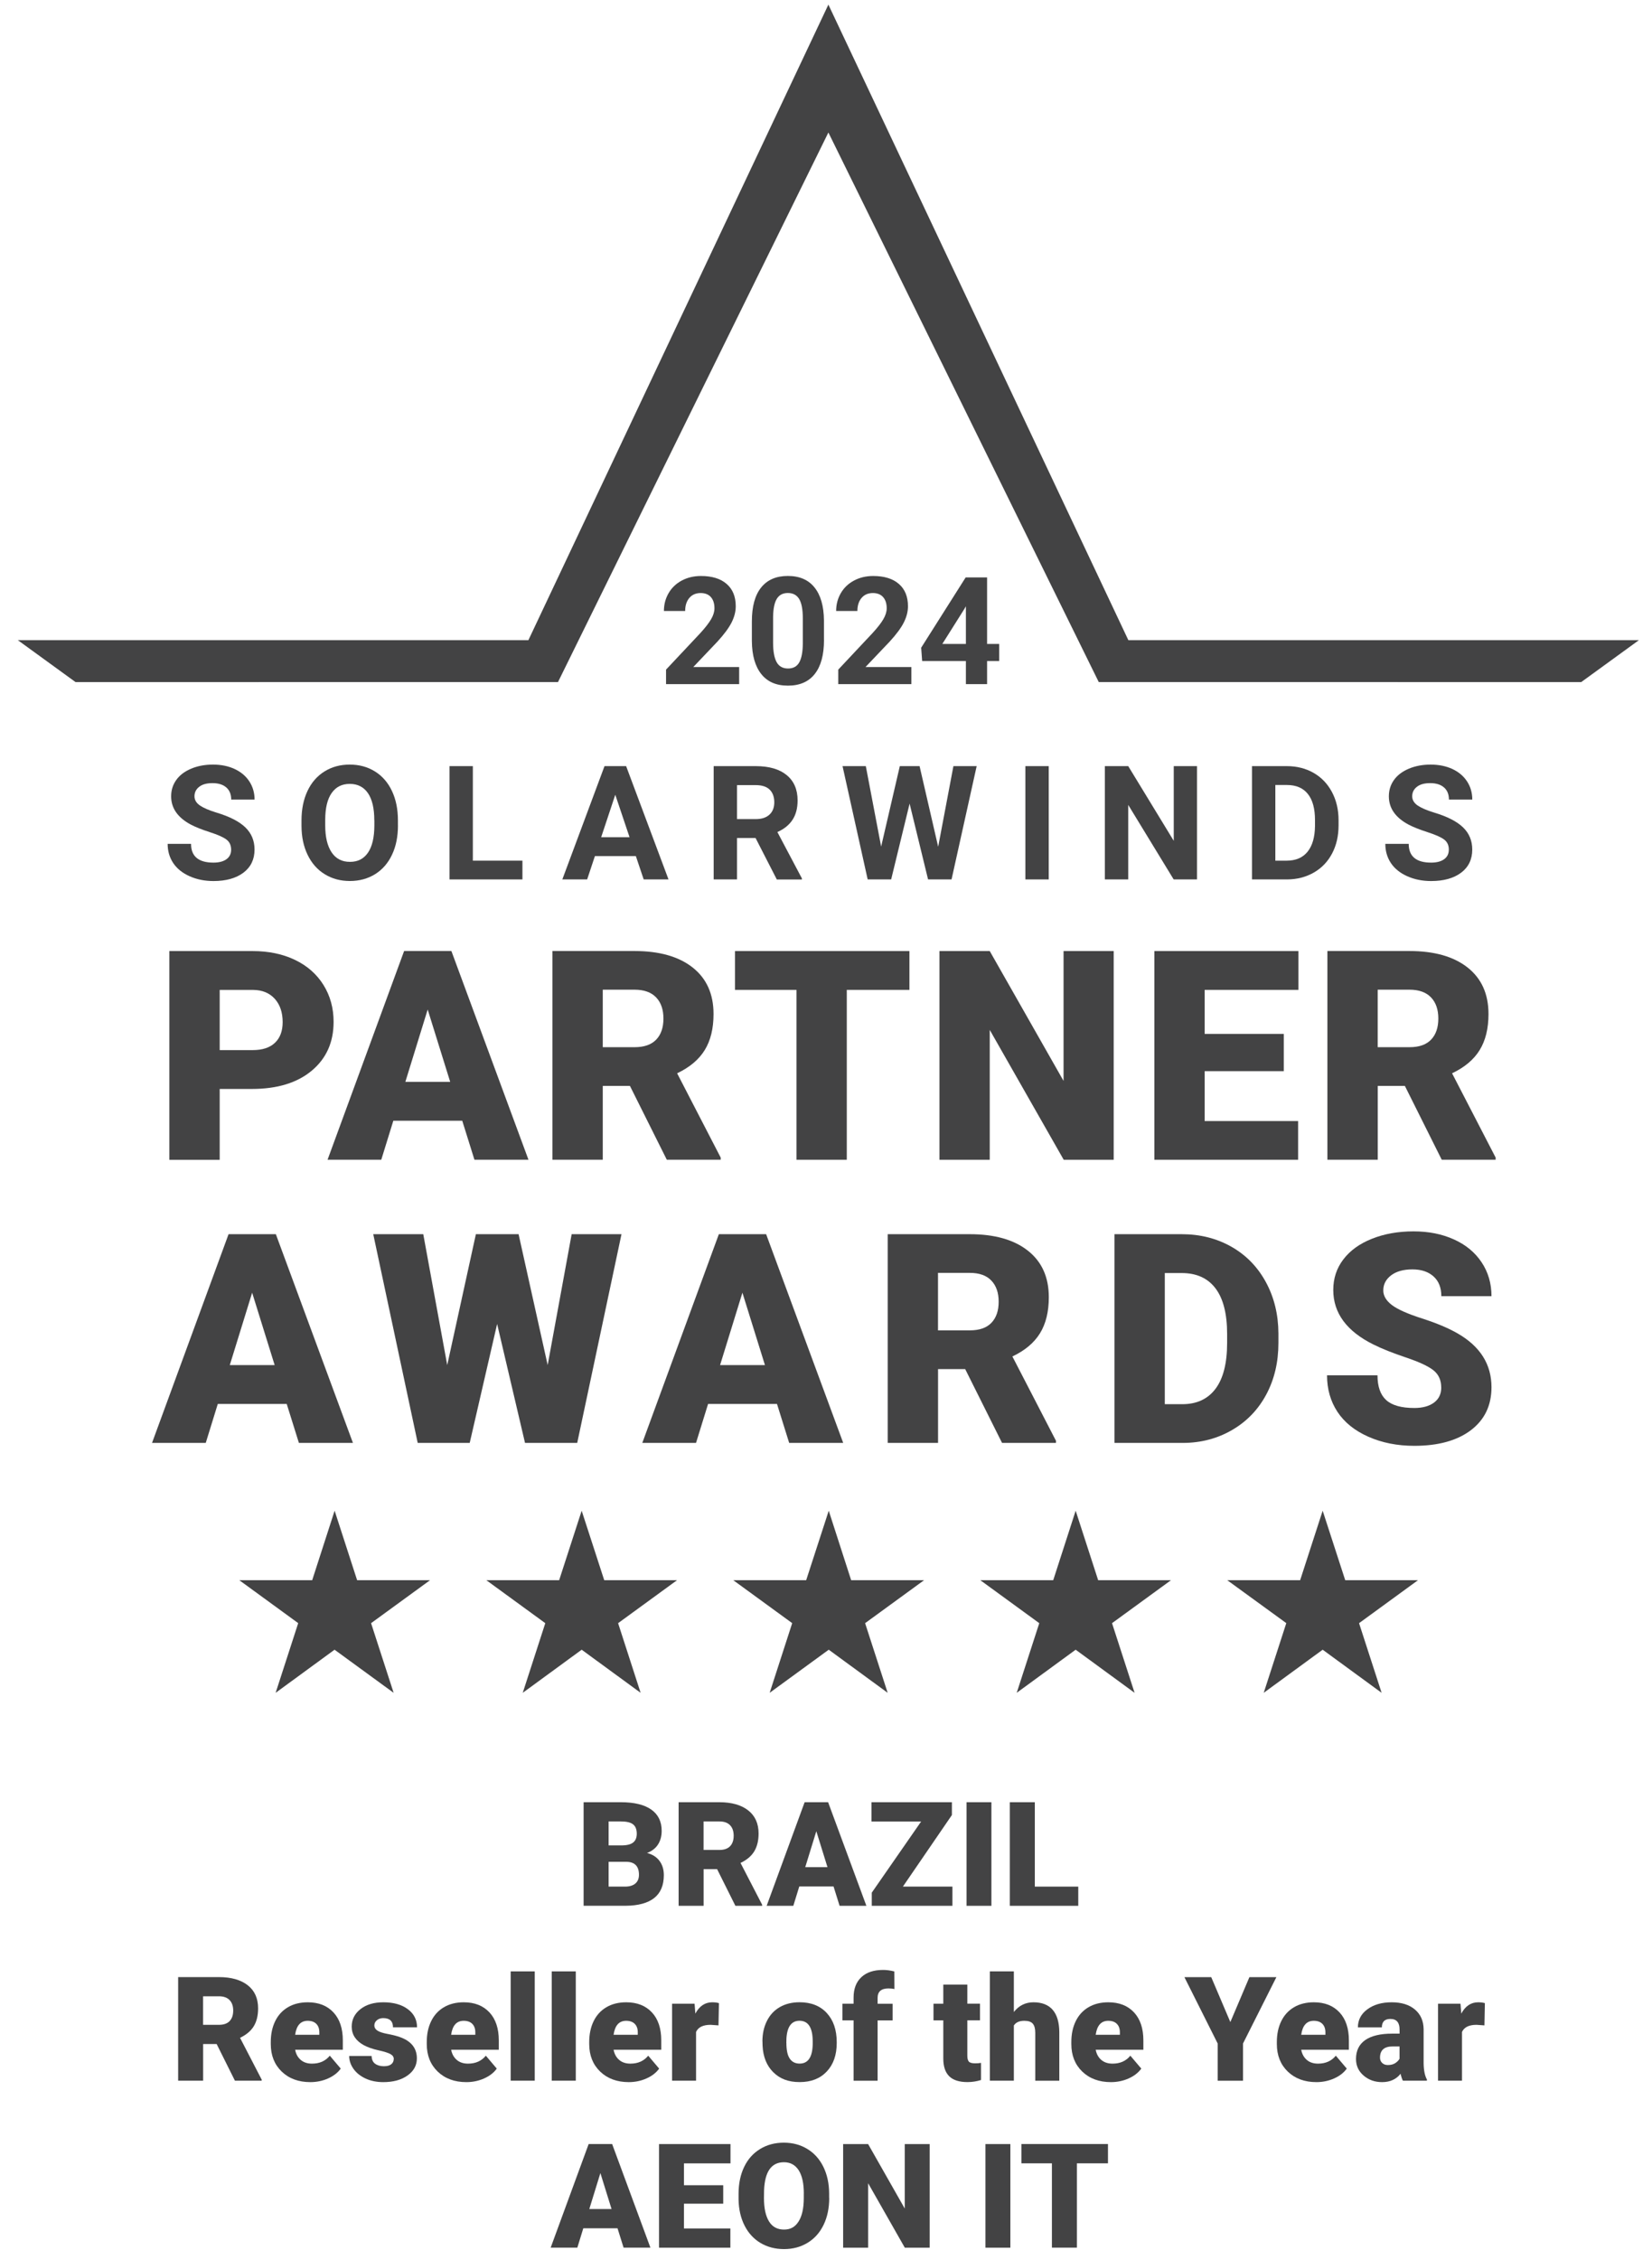 <svg xmlns="http://www.w3.org/2000/svg" width="79" height="108" viewBox="0 0 79 108" fill="none"><path d="M14.262 77.608L11.444 75.554H14.929L16.002 72.231L17.078 75.554H20.564L17.745 77.608L18.824 80.938L15.999 78.877L13.181 80.938L14.26 77.608H14.262ZM26.076 77.608L23.258 75.554H26.739L27.816 72.231L28.895 75.554H32.376L29.558 77.608L30.635 80.938L27.816 78.877L24.998 80.938L26.076 77.608ZM37.885 77.608L35.066 75.554H38.552L39.631 72.231L40.703 75.554H44.189L41.37 77.608L42.449 80.938L39.631 78.877L36.806 80.938L37.883 77.608H37.885ZM49.699 77.608L46.88 75.554H50.366L51.439 72.231L52.515 75.554H55.997L53.178 77.608L54.257 80.938L51.439 78.877L48.62 80.938L49.699 77.608ZM61.514 77.608L58.689 75.554H62.174L63.251 72.231L64.33 75.554H67.809L64.991 77.608L66.07 80.938L63.251 78.877L60.432 80.938L61.511 77.608H61.514Z" fill="#434344"></path><path d="M53.959 30.608L39.614 0.221L25.268 30.608H0.853L3.613 32.613L26.684 32.611L39.614 6.335L52.543 32.611L75.614 32.613L78.374 30.608H53.959Z" fill="#434344"></path><path d="M11.053 40.628C11.053 40.417 10.979 40.254 10.829 40.142C10.681 40.028 10.413 39.91 10.025 39.785C9.638 39.661 9.33 39.536 9.106 39.416C8.492 39.082 8.184 38.635 8.184 38.073C8.184 37.78 8.266 37.52 8.431 37.29C8.595 37.06 8.832 36.883 9.142 36.752C9.45 36.623 9.797 36.557 10.183 36.557C10.569 36.557 10.916 36.627 11.217 36.766C11.519 36.906 11.756 37.104 11.923 37.36C12.089 37.615 12.174 37.904 12.174 38.23H11.057C11.057 37.983 10.979 37.788 10.823 37.651C10.666 37.514 10.447 37.444 10.164 37.444C9.881 37.444 9.678 37.501 9.529 37.617C9.377 37.733 9.3 37.885 9.3 38.073C9.3 38.248 9.389 38.396 9.567 38.517C9.744 38.635 10.006 38.747 10.35 38.852C10.985 39.042 11.448 39.281 11.737 39.564C12.028 39.847 12.172 40.199 12.172 40.621C12.172 41.09 11.994 41.458 11.64 41.726C11.285 41.992 10.808 42.125 10.208 42.125C9.792 42.125 9.412 42.049 9.07 41.897C8.728 41.745 8.467 41.536 8.287 41.27C8.108 41.004 8.017 40.695 8.017 40.347H9.136C9.136 40.944 9.493 41.244 10.208 41.244C10.474 41.244 10.681 41.189 10.829 41.082C10.979 40.974 11.053 40.822 11.053 40.63" fill="#434344"></path><path d="M19.031 39.462C19.031 39.997 18.938 40.463 18.748 40.864C18.56 41.265 18.29 41.576 17.94 41.795C17.589 42.013 17.186 42.123 16.732 42.123C16.278 42.123 15.883 42.015 15.531 41.8C15.178 41.584 14.906 41.276 14.712 40.875C14.517 40.474 14.42 40.014 14.418 39.492V39.224C14.418 38.69 14.515 38.221 14.705 37.816C14.897 37.41 15.17 37.1 15.52 36.883C15.871 36.665 16.272 36.557 16.724 36.557C17.175 36.557 17.576 36.665 17.927 36.883C18.277 37.1 18.55 37.41 18.742 37.816C18.934 38.221 19.029 38.69 19.029 39.22V39.462H19.031ZM17.899 39.218C17.899 38.65 17.798 38.219 17.596 37.923C17.393 37.628 17.102 37.48 16.726 37.48C16.35 37.48 16.063 37.626 15.86 37.917C15.655 38.208 15.554 38.635 15.552 39.199V39.462C15.552 40.016 15.653 40.444 15.856 40.75C16.058 41.056 16.352 41.208 16.734 41.208C17.116 41.208 17.397 41.061 17.598 40.767C17.798 40.474 17.899 40.045 17.902 39.481V39.218H17.899Z" fill="#434344"></path><path d="M22.612 41.151H24.983V42.048H21.497V36.631H22.612V41.151Z" fill="#434344"></path><path d="M30.407 40.932H28.449L28.078 42.048H26.891L28.908 36.631H29.942L31.969 42.048H30.782L30.407 40.932ZM28.751 40.028H30.105L29.423 37.999L28.749 40.028H28.751Z" fill="#434344"></path><path d="M36.134 40.066H35.245V42.048H34.129V36.631H36.141C36.78 36.631 37.274 36.775 37.62 37.06C37.967 37.345 38.142 37.748 38.142 38.269C38.142 38.639 38.062 38.947 37.901 39.194C37.741 39.441 37.498 39.638 37.175 39.783L38.347 41.998V42.051H37.148L36.132 40.068L36.134 40.066ZM35.245 39.163H36.147C36.428 39.163 36.643 39.091 36.797 38.949C36.951 38.806 37.027 38.609 37.027 38.36C37.027 38.111 36.956 37.904 36.81 37.758C36.664 37.613 36.443 37.539 36.143 37.539H35.245V39.165V39.163Z" fill="#434344"></path><path d="M44.864 40.486L45.593 36.631H46.705L45.504 42.048H44.381L43.498 38.423L42.616 42.048H41.493L40.291 36.631H41.404L42.137 40.478L43.03 36.631H43.975L44.864 40.486Z" fill="#434344"></path><path d="M50.151 36.631H49.034V42.048H50.151V36.631Z" fill="#434344"></path><path d="M57.242 42.048H56.126L53.953 38.485V42.048H52.836V36.631H53.953L56.13 40.203V36.631H57.242V42.048Z" fill="#434344"></path><path d="M59.871 42.048V36.631H61.537C62.014 36.631 62.438 36.739 62.814 36.952C63.19 37.167 63.483 37.471 63.694 37.868C63.905 38.263 64.011 38.713 64.011 39.217V39.467C64.011 39.971 63.907 40.419 63.701 40.809C63.494 41.202 63.202 41.506 62.825 41.721C62.447 41.937 62.022 42.046 61.549 42.048H59.871ZM60.988 37.535V41.151H61.528C61.965 41.151 62.299 41.008 62.529 40.723C62.759 40.438 62.877 40.03 62.884 39.498V39.211C62.884 38.66 62.77 38.244 62.541 37.959C62.313 37.674 61.98 37.533 61.541 37.533H60.988V37.535Z" fill="#434344"></path><path d="M69.285 40.628C69.285 40.417 69.211 40.254 69.061 40.142C68.913 40.028 68.645 39.91 68.257 39.785C67.87 39.661 67.562 39.536 67.338 39.416C66.724 39.082 66.416 38.635 66.416 38.073C66.416 37.78 66.498 37.52 66.663 37.29C66.827 37.06 67.066 36.883 67.374 36.752C67.683 36.623 68.031 36.557 68.415 36.557C68.799 36.557 69.146 36.627 69.45 36.766C69.751 36.906 69.988 37.104 70.155 37.36C70.322 37.615 70.406 37.904 70.406 38.23H69.289C69.289 37.983 69.211 37.788 69.055 37.651C68.898 37.514 68.679 37.444 68.396 37.444C68.113 37.444 67.91 37.501 67.761 37.617C67.609 37.733 67.533 37.885 67.533 38.073C67.533 38.248 67.621 38.396 67.799 38.517C67.976 38.635 68.238 38.747 68.582 38.852C69.217 39.042 69.68 39.281 69.969 39.564C70.26 39.847 70.404 40.199 70.404 40.621C70.404 41.09 70.227 41.458 69.872 41.726C69.517 41.992 69.04 42.125 68.438 42.125C68.022 42.125 67.642 42.049 67.3 41.897C66.958 41.745 66.697 41.536 66.517 41.27C66.338 41.004 66.247 40.695 66.247 40.347H67.366C67.366 40.944 67.723 41.244 68.438 41.244C68.704 41.244 68.911 41.189 69.059 41.082C69.209 40.974 69.283 40.822 69.283 40.63" fill="#434344"></path><path d="M10.506 52.066V55.453H8.099V45.473H12.081C12.845 45.473 13.519 45.614 14.106 45.895C14.693 46.176 15.146 46.577 15.469 47.094C15.792 47.614 15.953 48.201 15.953 48.859C15.953 49.833 15.605 50.609 14.908 51.192C14.211 51.775 13.255 52.066 12.039 52.066H10.504H10.506ZM10.506 50.208H12.083C12.55 50.208 12.904 50.092 13.149 49.858C13.394 49.626 13.517 49.296 13.517 48.872C13.517 48.405 13.39 48.034 13.139 47.755C12.887 47.477 12.543 47.335 12.111 47.331H10.506V50.211V50.208Z" fill="#434344"></path><path d="M22.105 53.586H18.809L18.233 55.45H15.664L19.325 45.471H21.586L25.272 55.45H22.688L22.105 53.586ZM19.384 51.728H21.529L20.452 48.268L19.384 51.728Z" fill="#434344"></path><path d="M30.128 51.92H28.825V55.45H26.419V45.471H30.345C31.528 45.471 32.455 45.733 33.122 46.258C33.789 46.784 34.122 47.525 34.122 48.483C34.122 49.178 33.981 49.752 33.7 50.208C33.419 50.664 32.978 51.034 32.381 51.317L34.464 55.347V55.45H31.887L30.124 51.92H30.128ZM28.825 50.069H30.347C30.803 50.069 31.148 49.949 31.38 49.708C31.61 49.467 31.726 49.132 31.726 48.701C31.726 48.27 31.61 47.932 31.376 47.688C31.143 47.443 30.799 47.32 30.347 47.32H28.825V50.069Z" fill="#434344"></path><path d="M43.49 47.329H40.494V55.451H38.089V47.329H35.148V45.473H43.49V47.329Z" fill="#434344"></path><path d="M53.258 55.451H50.867L47.33 49.242V55.451H44.925V45.473H47.33L50.86 51.682V45.473H53.258V55.451Z" fill="#434344"></path><path d="M61.391 51.215H57.608V53.601H62.077V55.451H55.203V45.473H62.09V47.329H57.608V49.434H61.391V51.215Z" fill="#434344"></path><path d="M67.186 51.92H65.884V55.45H63.477V45.471H67.404C68.586 45.471 69.513 45.733 70.18 46.258C70.847 46.784 71.181 47.525 71.181 48.483C71.181 49.178 71.039 49.752 70.758 50.208C70.478 50.664 70.036 51.034 69.439 51.317L71.523 55.347V55.45H68.945L67.182 51.92H67.186ZM65.884 50.069H67.406C67.862 50.069 68.206 49.949 68.436 49.708C68.666 49.467 68.782 49.132 68.782 48.701C68.782 48.27 68.666 47.932 68.432 47.688C68.198 47.443 67.856 47.32 67.404 47.32H65.882V50.069H65.884Z" fill="#434344"></path><path d="M13.711 67.126H10.415L9.839 68.99H7.27L10.93 59.01H13.191L16.878 68.99H14.294L13.711 67.126ZM10.989 65.268H13.134L12.058 61.808L10.989 65.268Z" fill="#434344"></path><path d="M26.19 65.268L27.337 59.01H29.72L27.603 68.99H25.107L23.773 63.302L22.462 68.99H19.975L17.849 59.01H20.241L21.387 65.268L22.757 59.01H24.799L26.19 65.268Z" fill="#434344"></path><path d="M37.156 67.126H33.861L33.284 68.99H30.715L34.376 59.01H36.637L40.323 68.99H37.739L37.156 67.126ZM34.435 65.268H36.58L35.503 61.808L34.435 65.268Z" fill="#434344"></path><path d="M46.16 65.46H44.858V68.99H42.451V59.01H46.378C47.56 59.01 48.487 59.272 49.154 59.798C49.821 60.323 50.155 61.065 50.155 62.023C50.155 62.718 50.014 63.292 49.733 63.748C49.452 64.204 49.011 64.573 48.413 64.856L50.497 68.887V68.99H47.919L46.156 65.46H46.16ZM44.858 63.608H46.38C46.836 63.608 47.18 63.488 47.41 63.248C47.641 63.007 47.757 62.671 47.757 62.24C47.757 61.81 47.641 61.472 47.406 61.227C47.174 60.982 46.83 60.86 46.378 60.86H44.856V63.608H44.858Z" fill="#434344"></path><path d="M53.294 68.99V59.01H56.51C57.392 59.01 58.184 59.211 58.887 59.61C59.59 60.009 60.141 60.575 60.536 61.303C60.931 62.031 61.131 62.849 61.135 63.754V64.212C61.135 65.126 60.943 65.946 60.557 66.67C60.171 67.394 59.628 67.96 58.925 68.369C58.224 68.779 57.441 68.986 56.577 68.99H53.294ZM55.701 60.868V67.138H56.537C57.227 67.138 57.757 66.894 58.127 66.402C58.496 65.91 58.682 65.181 58.682 64.212V63.779C58.682 62.815 58.496 62.088 58.127 61.601C57.757 61.111 57.217 60.868 56.51 60.868H55.701Z" fill="#434344"></path><path d="M68.92 66.338C68.92 65.986 68.795 65.713 68.546 65.515C68.297 65.319 67.86 65.116 67.233 64.905C66.606 64.694 66.095 64.491 65.698 64.294C64.406 63.659 63.758 62.787 63.758 61.677C63.758 61.123 63.918 60.636 64.241 60.214C64.564 59.791 65.018 59.462 65.609 59.228C66.198 58.993 66.861 58.875 67.596 58.875C68.331 58.875 68.956 59.004 69.525 59.259C70.094 59.515 70.537 59.88 70.851 60.353C71.166 60.826 71.324 61.366 71.324 61.974H68.926C68.926 61.567 68.801 61.252 68.552 61.029C68.303 60.805 67.968 60.693 67.541 60.693C67.115 60.693 66.772 60.788 66.523 60.978C66.274 61.168 66.15 61.408 66.15 61.7C66.15 61.955 66.287 62.188 66.561 62.397C66.836 62.606 67.317 62.819 68.008 63.041C68.698 63.262 69.264 63.501 69.707 63.756C70.786 64.377 71.324 65.234 71.324 66.326C71.324 67.2 70.995 67.884 70.338 68.382C69.68 68.88 68.778 69.129 67.632 69.129C66.823 69.129 66.091 68.984 65.436 68.694C64.782 68.405 64.288 68.006 63.956 67.501C63.625 66.997 63.46 66.414 63.46 65.758H65.873C65.873 66.292 66.01 66.687 66.287 66.94C66.564 67.193 67.013 67.32 67.634 67.32C68.031 67.32 68.345 67.233 68.576 67.062C68.806 66.891 68.922 66.651 68.922 66.34" fill="#434344"></path><path d="M35.349 32.71H31.851V32.016L33.502 30.257C33.727 30.01 33.896 29.793 34.004 29.609C34.112 29.425 34.166 29.25 34.166 29.083C34.166 28.857 34.109 28.678 33.995 28.549C33.882 28.42 33.717 28.355 33.506 28.355C33.278 28.355 33.096 28.433 32.963 28.591C32.83 28.75 32.765 28.956 32.765 29.214H31.749C31.749 28.904 31.823 28.619 31.971 28.363C32.119 28.106 32.33 27.905 32.6 27.759C32.87 27.614 33.178 27.54 33.523 27.54C34.048 27.54 34.456 27.666 34.747 27.918C35.038 28.169 35.184 28.526 35.184 28.986C35.184 29.239 35.119 29.495 34.988 29.757C34.857 30.018 34.633 30.322 34.314 30.671L33.153 31.893H35.347V32.71H35.349Z" fill="#434344"></path><path d="M39.404 30.601C39.404 31.306 39.259 31.847 38.965 32.221C38.674 32.594 38.245 32.782 37.682 32.782C37.118 32.782 36.7 32.599 36.407 32.231C36.113 31.864 35.961 31.338 35.955 30.654V29.715C35.955 29.001 36.102 28.46 36.398 28.091C36.694 27.721 37.12 27.538 37.675 27.538C38.231 27.538 38.657 27.721 38.95 28.087C39.244 28.452 39.396 28.978 39.402 29.662V30.601H39.404ZM38.391 29.567C38.391 29.142 38.334 28.836 38.218 28.642C38.102 28.45 37.922 28.353 37.678 28.353C37.433 28.353 37.264 28.446 37.15 28.627C37.036 28.811 36.977 29.098 36.97 29.489V30.73C36.97 31.146 37.027 31.456 37.139 31.659C37.251 31.862 37.435 31.963 37.684 31.963C37.933 31.963 38.11 31.866 38.22 31.672C38.33 31.477 38.387 31.18 38.391 30.781V29.567Z" fill="#434344"></path><path d="M43.585 32.711H40.086V32.016L41.737 30.257C41.963 30.01 42.132 29.793 42.24 29.609C42.348 29.425 42.403 29.25 42.403 29.083C42.403 28.858 42.345 28.678 42.231 28.549C42.117 28.42 41.953 28.355 41.742 28.355C41.514 28.355 41.332 28.433 41.199 28.591C41.066 28.75 41.001 28.957 41.001 29.214H39.985C39.985 28.904 40.059 28.619 40.207 28.363C40.355 28.106 40.566 27.905 40.836 27.76C41.106 27.614 41.414 27.54 41.758 27.54C42.284 27.54 42.692 27.667 42.983 27.918C43.274 28.169 43.42 28.526 43.42 28.986C43.42 29.24 43.355 29.495 43.224 29.757C43.093 30.019 42.869 30.323 42.55 30.671L41.389 31.893H43.583V32.711H43.585Z" fill="#434344"></path><path d="M47.203 30.789H47.782V31.606H47.203V32.711H46.19V31.606H44.098L44.051 30.969L46.179 27.608H47.203V30.789ZM45.061 30.789H46.19V28.988L46.123 29.105L45.061 30.791V30.789Z" fill="#434344"></path><path d="M27.909 91.122V86.169H29.689C30.326 86.169 30.81 86.285 31.143 86.52C31.475 86.754 31.642 87.092 31.642 87.537C31.642 87.793 31.582 88.012 31.464 88.194C31.346 88.375 31.173 88.508 30.943 88.595C31.2 88.663 31.401 88.789 31.538 88.975C31.677 89.161 31.745 89.389 31.745 89.655C31.745 90.14 31.591 90.506 31.285 90.749C30.977 90.991 30.523 91.116 29.919 91.12H27.909V91.122ZM29.104 88.234H29.727C29.986 88.232 30.174 88.183 30.284 88.09C30.396 87.998 30.451 87.86 30.451 87.677C30.451 87.468 30.39 87.316 30.271 87.225C30.151 87.132 29.957 87.088 29.689 87.088H29.104V88.234ZM29.104 89.017V90.204H29.887C30.102 90.204 30.267 90.155 30.383 90.056C30.499 89.957 30.556 89.817 30.556 89.64C30.556 89.226 30.352 89.019 29.94 89.017H29.104Z" fill="#434344"></path><path d="M34.293 89.37H33.647V91.122H32.452V86.169H34.401C34.988 86.169 35.448 86.3 35.78 86.56C36.111 86.82 36.276 87.189 36.276 87.664C36.276 88.008 36.206 88.293 36.067 88.521C35.928 88.747 35.71 88.931 35.412 89.072L36.447 91.072V91.122H35.167L34.293 89.37ZM33.645 88.451H34.401C34.627 88.451 34.798 88.392 34.914 88.272C35.028 88.152 35.085 87.987 35.085 87.772C35.085 87.556 35.028 87.389 34.912 87.269C34.796 87.147 34.627 87.088 34.401 87.088H33.645V88.451Z" fill="#434344"></path><path d="M39.858 90.197H38.222L37.937 91.122H36.662L38.478 86.169H39.601L41.431 91.122H40.15L39.861 90.197H39.858ZM38.507 89.275H39.571L39.037 87.556L38.507 89.275Z" fill="#434344"></path><path d="M43.179 90.204H45.546V91.122H41.689V90.493L44.049 87.092H41.674V86.169H45.521V86.781L43.177 90.204H43.179Z" fill="#434344"></path><path d="M47.41 91.122H46.22V86.169H47.41V91.122Z" fill="#434344"></path><path d="M49.484 90.204H51.563V91.122H48.291V86.169H49.486V90.204H49.484Z" fill="#434344"></path><path d="M10.36 97.73H9.714V99.483H8.519V94.53H10.468C11.055 94.53 11.515 94.661 11.847 94.92C12.178 95.18 12.343 95.549 12.343 96.025C12.343 96.369 12.273 96.654 12.134 96.882C11.994 97.108 11.777 97.291 11.479 97.433L12.514 99.432V99.483H11.234L10.36 97.73ZM9.714 96.812H10.47C10.696 96.812 10.867 96.753 10.981 96.633C11.095 96.512 11.152 96.348 11.152 96.132C11.152 95.917 11.095 95.75 10.979 95.63C10.863 95.507 10.694 95.448 10.468 95.448H9.712V96.812H9.714Z" fill="#434344"></path><path d="M14.842 99.552C14.277 99.552 13.82 99.383 13.472 99.048C13.124 98.712 12.949 98.273 12.949 97.732V97.637C12.949 97.261 13.018 96.928 13.158 96.641C13.297 96.354 13.5 96.13 13.768 95.972C14.036 95.813 14.353 95.735 14.72 95.735C15.237 95.735 15.645 95.896 15.944 96.216C16.244 96.537 16.394 96.985 16.394 97.559V98.005H14.114C14.154 98.212 14.245 98.374 14.382 98.49C14.521 98.609 14.699 98.668 14.921 98.668C15.284 98.668 15.567 98.541 15.771 98.288L16.295 98.906C16.151 99.103 15.949 99.261 15.687 99.377C15.425 99.493 15.142 99.552 14.842 99.552ZM14.714 96.62C14.378 96.62 14.177 96.841 14.114 97.287H15.271V97.198C15.275 97.014 15.229 96.873 15.132 96.772C15.034 96.67 14.895 96.62 14.714 96.62Z" fill="#434344"></path><path d="M18.831 98.448C18.831 98.351 18.78 98.273 18.677 98.214C18.575 98.155 18.381 98.093 18.096 98.03C17.811 97.967 17.574 97.882 17.389 97.781C17.203 97.677 17.061 97.553 16.964 97.405C16.867 97.257 16.819 97.088 16.819 96.898C16.819 96.561 16.958 96.282 17.237 96.062C17.515 95.843 17.881 95.735 18.332 95.735C18.818 95.735 19.209 95.845 19.502 96.064C19.797 96.284 19.943 96.573 19.943 96.932H18.793C18.793 96.637 18.636 96.491 18.326 96.491C18.206 96.491 18.104 96.525 18.024 96.592C17.942 96.66 17.902 96.742 17.902 96.841C17.902 96.941 17.952 97.027 18.052 97.091C18.151 97.154 18.311 97.207 18.529 97.247C18.748 97.287 18.94 97.335 19.105 97.392C19.658 97.582 19.935 97.924 19.935 98.416C19.935 98.752 19.785 99.024 19.487 99.236C19.189 99.447 18.803 99.552 18.328 99.552C18.014 99.552 17.731 99.495 17.484 99.381C17.237 99.267 17.044 99.113 16.905 98.919C16.768 98.725 16.698 98.518 16.698 98.302H17.771C17.775 98.473 17.832 98.596 17.94 98.674C18.047 98.752 18.189 98.792 18.358 98.792C18.514 98.792 18.632 98.76 18.71 98.697C18.788 98.634 18.828 98.552 18.828 98.448H18.831Z" fill="#434344"></path><path d="M22.302 99.552C21.738 99.552 21.28 99.383 20.931 99.048C20.583 98.712 20.408 98.273 20.408 97.732V97.637C20.408 97.261 20.477 96.928 20.617 96.641C20.756 96.354 20.959 96.13 21.227 95.972C21.495 95.813 21.812 95.735 22.179 95.735C22.696 95.735 23.104 95.896 23.404 96.216C23.703 96.537 23.853 96.985 23.853 97.559V98.005H21.575C21.615 98.212 21.706 98.374 21.843 98.49C21.983 98.609 22.16 98.668 22.382 98.668C22.745 98.668 23.028 98.541 23.233 98.288L23.756 98.906C23.613 99.103 23.412 99.261 23.148 99.377C22.886 99.493 22.605 99.552 22.304 99.552H22.302ZM22.173 96.62C21.837 96.62 21.637 96.841 21.573 97.287H22.73V97.198C22.734 97.014 22.688 96.873 22.591 96.772C22.494 96.67 22.354 96.62 22.173 96.62Z" fill="#434344"></path><path d="M25.572 99.483H24.421V94.257H25.572V99.483Z" fill="#434344"></path><path d="M27.535 99.483H26.385V94.257H27.535V99.483Z" fill="#434344"></path><path d="M30.071 99.552C29.507 99.552 29.049 99.383 28.701 99.048C28.352 98.712 28.177 98.273 28.177 97.732V97.637C28.177 97.261 28.247 96.928 28.386 96.641C28.525 96.354 28.728 96.13 28.996 95.972C29.264 95.813 29.581 95.735 29.948 95.735C30.466 95.735 30.873 95.896 31.173 96.216C31.473 96.537 31.622 96.985 31.622 97.559V98.005H29.342C29.383 98.212 29.473 98.374 29.61 98.49C29.748 98.609 29.927 98.668 30.147 98.668C30.51 98.668 30.793 98.541 30.998 98.288L31.521 98.906C31.378 99.103 31.177 99.261 30.913 99.377C30.651 99.493 30.369 99.552 30.069 99.552H30.071ZM29.942 96.62C29.606 96.62 29.406 96.841 29.342 97.287H30.499V97.198C30.504 97.014 30.457 96.873 30.36 96.772C30.263 96.67 30.123 96.62 29.942 96.62Z" fill="#434344"></path><path d="M34.359 96.839L33.981 96.812C33.62 96.812 33.39 96.926 33.286 97.152V99.483H32.14V95.803H33.215L33.252 96.276C33.445 95.915 33.715 95.735 34.059 95.735C34.181 95.735 34.289 95.748 34.38 95.775L34.359 96.839Z" fill="#434344"></path><path d="M36.459 97.608C36.459 97.241 36.531 96.913 36.675 96.626C36.818 96.339 37.023 96.12 37.291 95.965C37.559 95.811 37.874 95.733 38.233 95.733C38.784 95.733 39.219 95.904 39.535 96.246C39.852 96.588 40.013 97.053 40.013 97.64V97.68C40.013 98.254 39.854 98.708 39.535 99.046C39.217 99.383 38.786 99.55 38.241 99.55C37.697 99.55 37.297 99.394 36.979 99.079C36.662 98.765 36.491 98.341 36.466 97.802L36.462 97.608H36.459ZM37.606 97.68C37.606 98.02 37.658 98.269 37.766 98.427C37.872 98.585 38.03 98.666 38.239 98.666C38.647 98.666 38.856 98.351 38.864 97.724V97.608C38.864 96.947 38.653 96.618 38.231 96.618C37.849 96.618 37.639 96.903 37.608 97.471L37.604 97.678L37.606 97.68Z" fill="#434344"></path><path d="M40.819 99.483V96.599H40.285V95.803H40.819V95.509C40.819 95.089 40.944 94.764 41.191 94.534C41.438 94.302 41.784 94.188 42.232 94.188C42.394 94.188 42.574 94.211 42.768 94.26L42.772 95.104C42.702 95.083 42.607 95.072 42.489 95.072C42.143 95.072 41.968 95.222 41.968 95.522V95.805H42.685V96.601H41.968V99.485H40.817L40.819 99.483Z" fill="#434344"></path><path d="M46.258 94.886V95.801H46.864V96.597H46.258V98.281C46.258 98.421 46.283 98.516 46.331 98.571C46.38 98.626 46.479 98.653 46.627 98.653C46.741 98.653 46.836 98.647 46.912 98.632V99.451C46.705 99.516 46.49 99.55 46.266 99.55C45.871 99.55 45.58 99.457 45.392 99.272C45.204 99.086 45.109 98.803 45.109 98.425V96.599H44.64V95.803H45.109V94.889H46.255L46.258 94.886Z" fill="#434344"></path><path d="M48.483 96.198C48.728 95.889 49.04 95.735 49.422 95.735C49.828 95.735 50.134 95.856 50.341 96.096C50.548 96.337 50.653 96.692 50.657 97.16V99.485H49.507V97.188C49.507 96.993 49.467 96.85 49.389 96.757C49.308 96.664 49.173 96.62 48.983 96.62C48.747 96.62 48.58 96.694 48.483 96.844V99.483H47.337V94.257H48.483V96.195V96.198Z" fill="#434344"></path><path d="M53.126 99.552C52.562 99.552 52.104 99.383 51.755 99.048C51.407 98.712 51.232 98.273 51.232 97.732V97.637C51.232 97.261 51.301 96.928 51.441 96.641C51.58 96.354 51.783 96.13 52.051 95.972C52.319 95.813 52.636 95.735 53.003 95.735C53.52 95.735 53.928 95.896 54.228 96.216C54.527 96.537 54.677 96.985 54.677 97.559V98.005H52.397C52.437 98.212 52.528 98.374 52.665 98.49C52.805 98.609 52.982 98.668 53.204 98.668C53.567 98.668 53.85 98.541 54.054 98.288L54.578 98.906C54.434 99.103 54.232 99.261 53.97 99.377C53.708 99.493 53.425 99.552 53.126 99.552ZM52.997 96.62C52.661 96.62 52.461 96.841 52.397 97.287H53.554V97.198C53.558 97.014 53.512 96.873 53.415 96.772C53.318 96.67 53.178 96.62 52.997 96.62Z" fill="#434344"></path><path d="M58.836 96.681L59.748 94.532H61.038L59.442 97.705V99.485H58.23V97.705L56.639 94.532H57.922L58.836 96.681Z" fill="#434344"></path><path d="M62.953 99.552C62.39 99.552 61.931 99.383 61.583 99.048C61.235 98.712 61.06 98.273 61.06 97.732V97.637C61.06 97.261 61.129 96.928 61.269 96.641C61.408 96.354 61.611 96.13 61.879 95.972C62.147 95.813 62.464 95.735 62.831 95.735C63.348 95.735 63.756 95.896 64.055 96.216C64.355 96.537 64.505 96.985 64.505 97.559V98.005H62.225C62.265 98.212 62.356 98.374 62.493 98.49C62.63 98.609 62.81 98.668 63.029 98.668C63.392 98.668 63.675 98.541 63.88 98.288L64.404 98.906C64.26 99.103 64.06 99.261 63.796 99.377C63.534 99.493 63.251 99.552 62.951 99.552H62.953ZM62.825 96.62C62.489 96.62 62.288 96.841 62.225 97.287H63.382V97.198C63.386 97.014 63.34 96.873 63.243 96.772C63.145 96.67 63.006 96.62 62.825 96.62Z" fill="#434344"></path><path d="M67.087 99.483C67.047 99.409 67.009 99.297 66.977 99.153C66.766 99.419 66.471 99.552 66.093 99.552C65.746 99.552 65.451 99.447 65.208 99.238C64.965 99.029 64.845 98.765 64.845 98.446C64.845 98.047 64.993 97.745 65.288 97.54C65.584 97.335 66.013 97.234 66.574 97.234H66.929V97.04C66.929 96.7 66.783 96.531 66.49 96.531C66.217 96.531 66.082 96.666 66.082 96.934H64.936C64.936 96.58 65.088 96.29 65.39 96.069C65.692 95.847 66.078 95.735 66.549 95.735C67.02 95.735 67.389 95.849 67.661 96.079C67.934 96.309 68.073 96.622 68.079 97.021V98.651C68.084 98.989 68.136 99.248 68.236 99.425V99.483H67.089H67.087ZM66.369 98.735C66.513 98.735 66.631 98.704 66.724 98.642C66.819 98.581 66.884 98.511 66.927 98.435V97.846H66.593C66.194 97.846 65.993 98.026 65.993 98.385C65.993 98.488 66.029 98.573 66.099 98.638C66.169 98.704 66.26 98.735 66.367 98.735H66.369Z" fill="#434344"></path><path d="M70.987 96.839L70.609 96.812C70.248 96.812 70.018 96.926 69.914 97.152V99.483H68.768V95.803H69.842L69.88 96.276C70.072 95.915 70.343 95.735 70.687 95.735C70.809 95.735 70.917 95.748 71.008 95.775L70.987 96.839Z" fill="#434344"></path><path d="M29.53 106.54H27.894L27.609 107.465H26.334L28.15 102.512H29.273L31.103 107.465H29.82L29.53 106.54ZM28.181 105.62H29.245L28.711 103.901L28.181 105.62Z" fill="#434344"></path><path d="M34.585 105.364H32.708V106.549H34.927V107.467H31.515V102.514H34.933V103.437H32.708V104.482H34.585V105.366V105.364Z" fill="#434344"></path><path d="M39.654 105.092C39.654 105.576 39.565 106.002 39.386 106.374C39.206 106.745 38.953 107.032 38.621 107.233C38.292 107.434 37.916 107.535 37.494 107.535C37.072 107.535 36.698 107.438 36.371 107.244C36.044 107.049 35.79 106.773 35.606 106.412C35.423 106.051 35.328 105.637 35.319 105.17V104.892C35.319 104.406 35.408 103.977 35.585 103.608C35.763 103.236 36.018 102.951 36.35 102.749C36.681 102.546 37.061 102.447 37.483 102.447C37.906 102.447 38.277 102.546 38.606 102.747C38.936 102.947 39.191 103.23 39.373 103.6C39.554 103.969 39.647 104.391 39.65 104.866V105.094L39.654 105.092ZM38.44 104.885C38.44 104.393 38.357 104.02 38.193 103.764C38.028 103.509 37.794 103.382 37.488 103.382C36.888 103.382 36.573 103.832 36.538 104.729L36.533 105.092C36.533 105.578 36.614 105.951 36.774 106.211C36.934 106.473 37.175 106.602 37.492 106.602C37.809 106.602 38.026 106.473 38.188 106.217C38.351 105.962 38.435 105.593 38.438 105.111V104.883L38.44 104.885Z" fill="#434344"></path><path d="M44.455 107.467H43.268L41.514 104.385V107.467H40.319V102.514H41.514L43.266 105.597V102.514H44.457V107.467H44.455Z" fill="#434344"></path><path d="M48.316 107.467H47.125V102.514H48.316V107.467Z" fill="#434344"></path><path d="M52.984 103.435H51.498V107.465H50.303V103.435H48.844V102.512H52.984V103.435Z" fill="#434344"></path></svg>